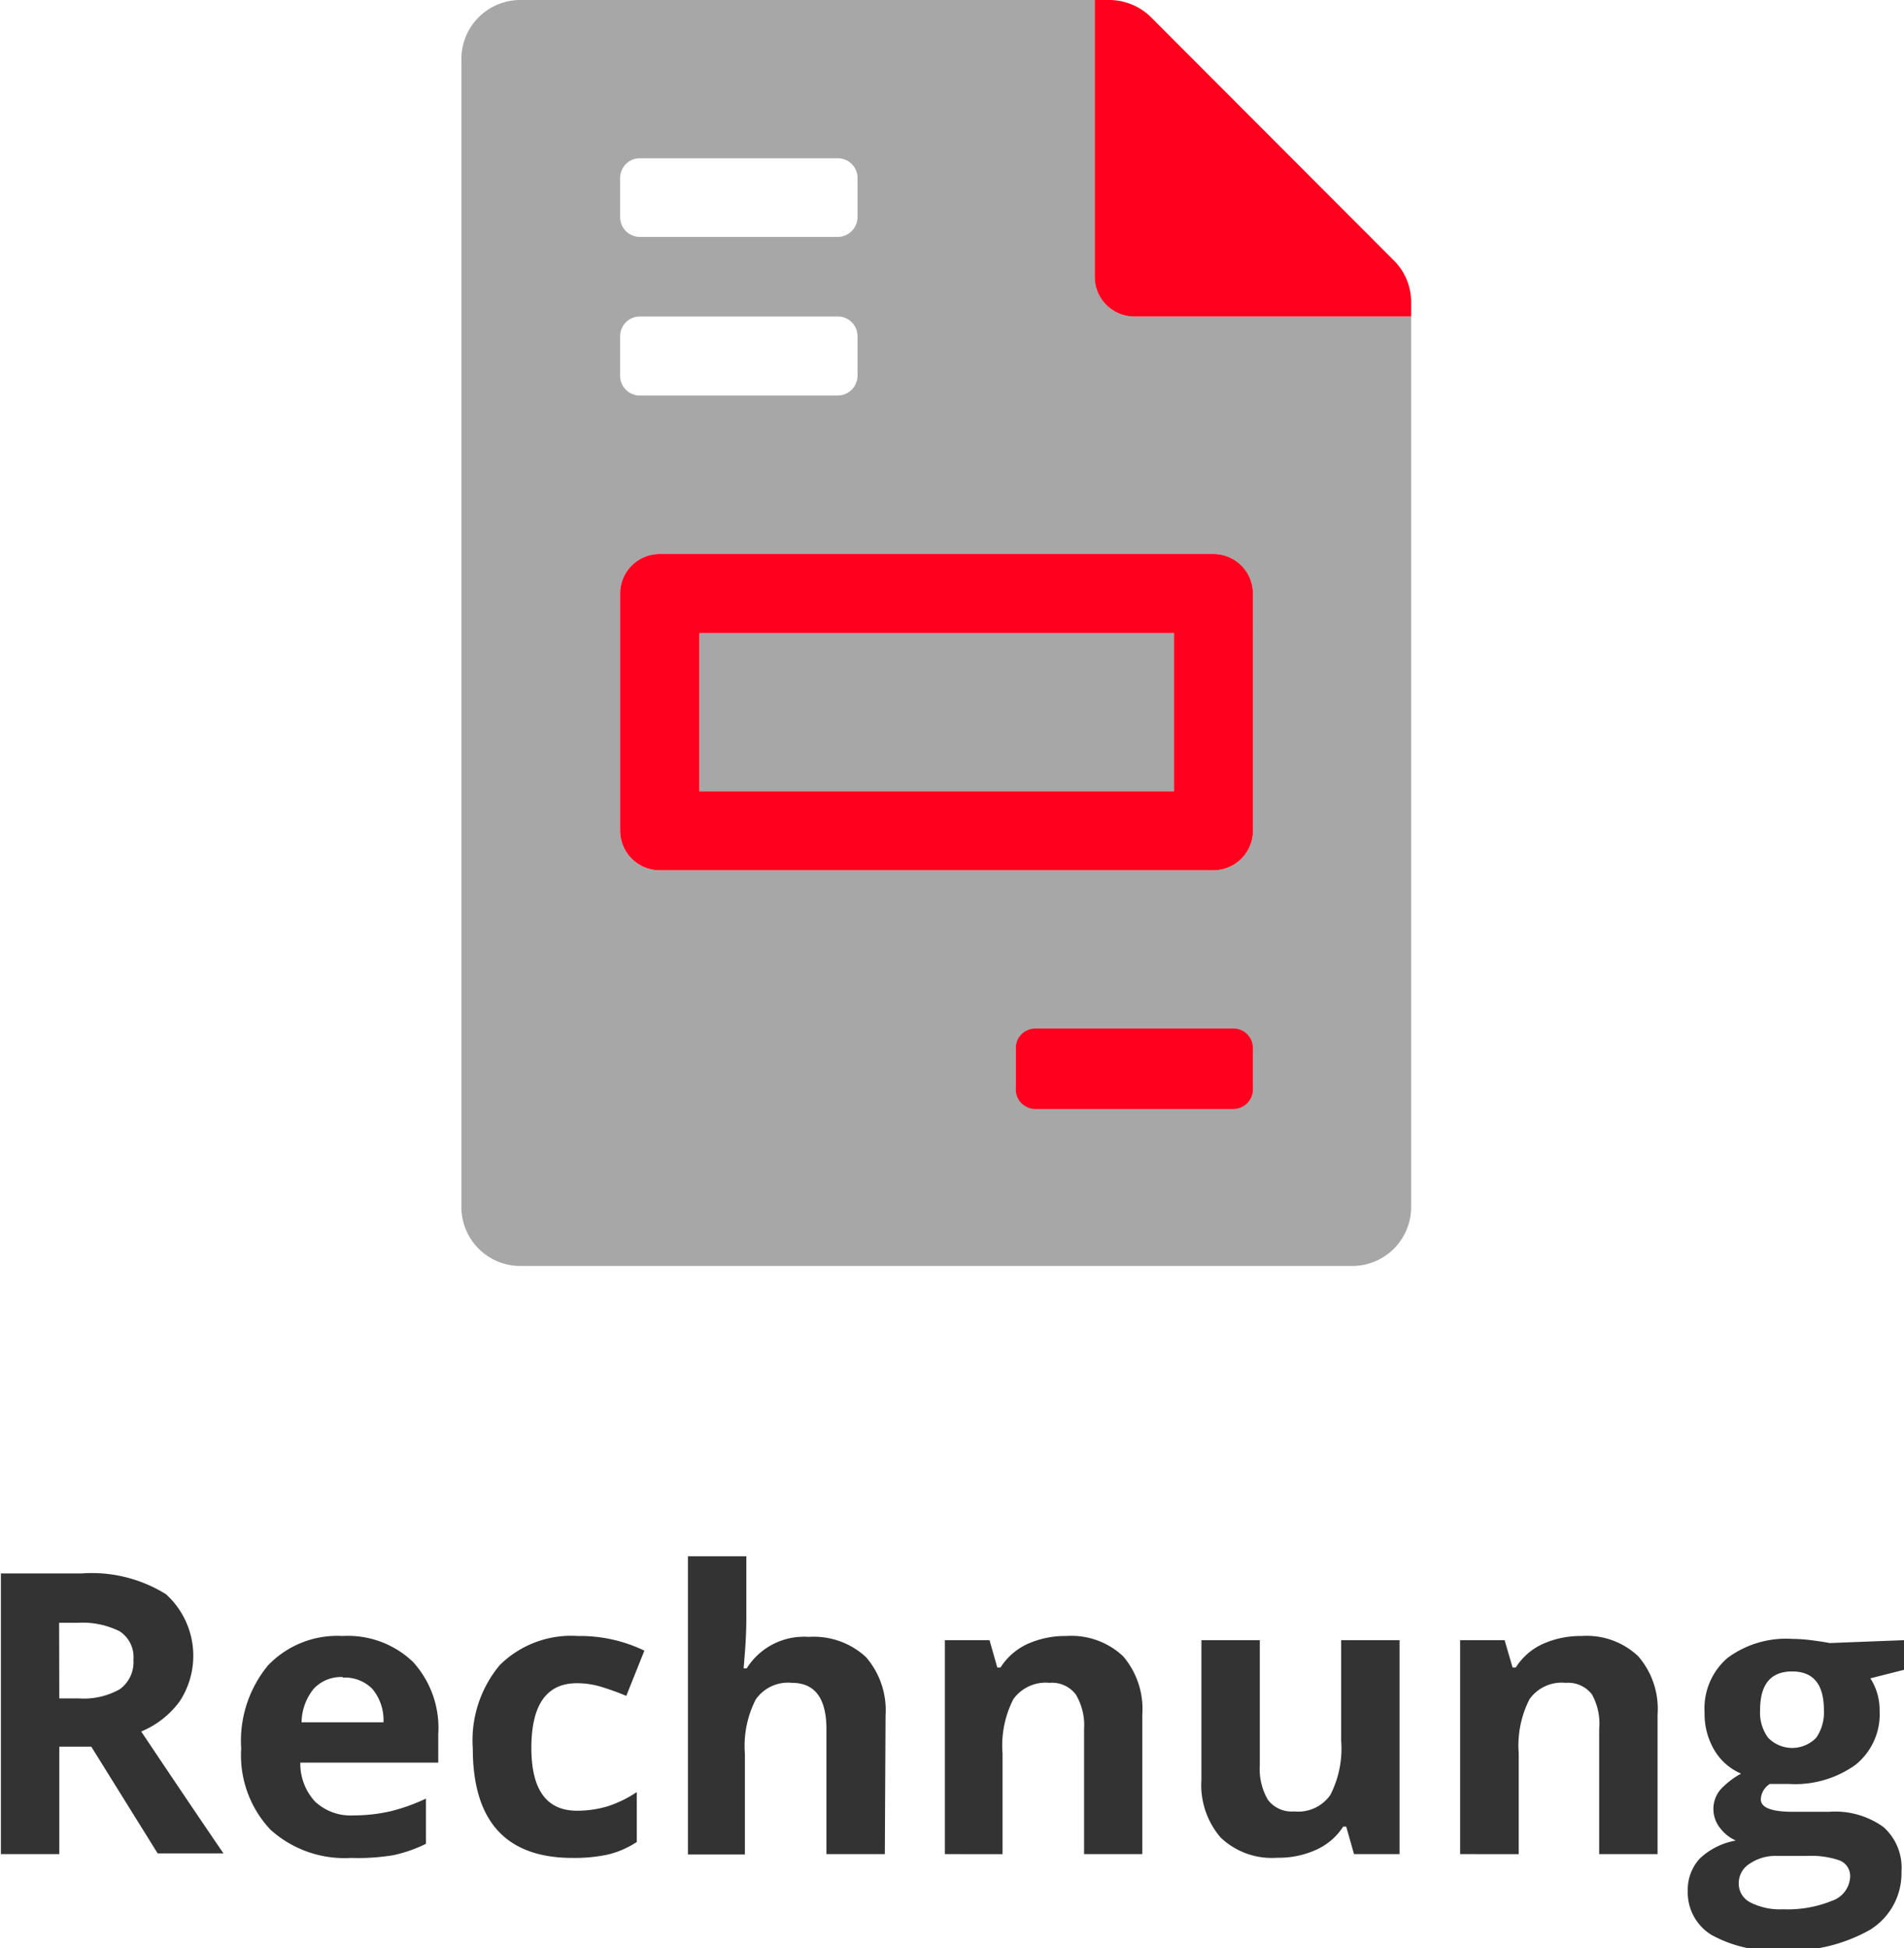 <svg id="Invoice" xmlns="http://www.w3.org/2000/svg" viewBox="0 0 105.31 107.73">
    <defs>
        <style>.cls-1{isolation:isolate;}.cls-2{fill:#333;}.cls-3{fill:#a7a7a7;}.cls-4{fill:#ff001e;}</style>
    </defs>
    <title>invoice</title>
    <g id="Production">
        <g class="cls-1">
            <path class="cls-2" d="M5.23,96.58v5.94H2V87H6.46a7.77,7.77,0,0,1,4.67,1.15,4.59,4.59,0,0,1,.76,5.92,5,5,0,0,1-2.13,1.67c2.33,3.48,3.85,5.72,4.55,6.74H10.67L7,96.58Zm0-2.67H6.29a4.06,4.06,0,0,0,2.29-.51,1.85,1.85,0,0,0,.75-1.63,1.7,1.7,0,0,0-.76-1.57,4.62,4.62,0,0,0-2.35-.47h-1Z"
                  transform="translate(-1.95 0)"/>
            <path class="cls-2"
                  d="M21.36,102.73a6.1,6.1,0,0,1-4.46-1.57,6,6,0,0,1-1.61-4.47,6.56,6.56,0,0,1,1.48-4.6,5.29,5.29,0,0,1,4.12-1.63,5.21,5.21,0,0,1,3.9,1.43,5.41,5.41,0,0,1,1.4,4v1.57H18.56a3.1,3.1,0,0,0,.81,2.15,2.89,2.89,0,0,0,2.14.77,9.33,9.33,0,0,0,2-.22,10.4,10.4,0,0,0,2-.71v2.5a7.75,7.75,0,0,1-1.81.63A12,12,0,0,1,21.36,102.73Zm-.45-10a2.06,2.06,0,0,0-1.61.65,3,3,0,0,0-.67,1.85h4.53a2.69,2.69,0,0,0-.62-1.85A2.13,2.13,0,0,0,20.91,92.76Z"
                  transform="translate(-1.95 0)"/>
            <path class="cls-2"
                  d="M33.62,102.73q-5.52,0-5.52-6.06a6.48,6.48,0,0,1,1.5-4.61,5.61,5.61,0,0,1,4.31-1.6,8.16,8.16,0,0,1,3.68.81l-1,2.5a14.68,14.68,0,0,0-1.42-.51,4.61,4.61,0,0,0-1.31-.19q-2.52,0-2.52,3.58c0,2.31.84,3.47,2.52,3.47a5.91,5.91,0,0,0,1.72-.25,6.49,6.49,0,0,0,1.59-.78v2.76a5.08,5.08,0,0,1-1.58.69A8.82,8.82,0,0,1,33.62,102.73Z"
                  transform="translate(-1.95 0)"/>
            <path class="cls-2" d="M50.89,102.52H47.66V95.61c0-1.71-.64-2.56-1.91-2.56a2.17,2.17,0,0,0-2,.92,5.64,5.64,0,0,0-.6,3v5.57H40V86.05h3.23V89.4c0,.27,0,.88-.07,1.85l-.08,1h.17a3.73,3.73,0,0,1,3.43-1.74,4.24,4.24,0,0,1,3.17,1.12,4.48,4.48,0,0,1,1.08,3.22Z" transform="translate(-1.95 0)"/>
            <path class="cls-2" d="M65.13,102.52H61.91V95.61a3.31,3.31,0,0,0-.46-1.92A1.65,1.65,0,0,0,60,93.05a2.2,2.2,0,0,0-2,.9,5.62,5.62,0,0,0-.6,3v5.57H54.21V90.69h2.47l.43,1.51h.18a3.49,3.49,0,0,1,1.49-1.3,5.1,5.1,0,0,1,2.15-.44,4.18,4.18,0,0,1,3.14,1.12,4.48,4.48,0,0,1,1.06,3.22Z"
                  transform="translate(-1.95 0)"/>
            <path class="cls-2" d="M76.84,102.52,76.41,101h-.17a3.45,3.45,0,0,1-1.47,1.27,5,5,0,0,1-2.17.45,4.1,4.1,0,0,1-3.14-1.12A4.46,4.46,0,0,1,68.4,98.4V90.69h3.23V97.6a3.36,3.36,0,0,0,.45,1.92,1.65,1.65,0,0,0,1.45.64,2.17,2.17,0,0,0,2-.91,5.62,5.62,0,0,0,.6-3V90.69h3.23v11.83Z"
                  transform="translate(-1.95 0)"/>
            <path class="cls-2" d="M93.63,102.52H90.4V95.61A3.32,3.32,0,0,0,90,93.69a1.66,1.66,0,0,0-1.45-.64,2.18,2.18,0,0,0-2,.9,5.62,5.62,0,0,0-.6,3v5.57H82.71V90.69h2.46l.44,1.51h.18a3.44,3.44,0,0,1,1.49-1.3,5.1,5.1,0,0,1,2.15-.44,4.14,4.14,0,0,1,3.13,1.12,4.44,4.44,0,0,1,1.07,3.22Z"
                  transform="translate(-1.95 0)"/>
            <path class="cls-2"
                  d="M107.26,90.69v1.64l-1.86.47a3.22,3.22,0,0,1,.51,1.78,3.58,3.58,0,0,1-1.33,3,5.73,5.73,0,0,1-3.69,1.06l-.58,0-.47,0a1.06,1.06,0,0,0-.5.85c0,.46.59.69,1.78.69h2a4.57,4.57,0,0,1,3,.84,3,3,0,0,1,1,2.46,3.67,3.67,0,0,1-1.73,3.22,9,9,0,0,1-5,1.14,7,7,0,0,1-3.79-.86,2.75,2.75,0,0,1-1.3-2.42,2.54,2.54,0,0,1,.66-1.79,3.86,3.86,0,0,1,2-1,2.19,2.19,0,0,1-.87-.69,1.68,1.68,0,0,1-.37-1,1.65,1.65,0,0,1,.39-1.13,4.42,4.42,0,0,1,1.14-.88,3.16,3.16,0,0,1-1.48-1.3,3.94,3.94,0,0,1-.54-2.09,3.68,3.68,0,0,1,1.26-3,5.43,5.43,0,0,1,3.59-1.06,9,9,0,0,1,1.18.09c.46.06.75.11.88.14Zm-9.14,13.5a1.16,1.16,0,0,0,.64,1,3.6,3.6,0,0,0,1.8.38,6.52,6.52,0,0,0,2.72-.47,1.47,1.47,0,0,0,1-1.31.92.92,0,0,0-.58-.92,4.78,4.78,0,0,0-1.8-.25h-1.67a2.52,2.52,0,0,0-1.49.42A1.27,1.27,0,0,0,98.12,104.19Zm1.18-9.63a2.35,2.35,0,0,0,.44,1.52,1.85,1.85,0,0,0,2.67,0,2.47,2.47,0,0,0,.42-1.52c0-1.43-.58-2.14-1.76-2.14S99.3,93.13,99.3,94.56Z"
                  transform="translate(-1.95 0)"/>
        </g>
        <path class="cls-3"
              d="M40.63,43.75H66.88V35H40.63ZM80,17.5H64.69a2.19,2.19,0,0,1-2.19-2.19V0H30.75a3.26,3.26,0,0,0-3.28,3.26h0V66.72A3.26,3.26,0,0,0,30.73,70h46A3.26,3.26,0,0,0,80,66.74h0ZM36.25,9.84a1.09,1.09,0,0,1,1.09-1.09H48.28a1.09,1.09,0,0,1,1.1,1.08h0V12a1.1,1.1,0,0,1-1.1,1.1H37.34A1.09,1.09,0,0,1,36.25,12h0Zm0,8.75a1.09,1.09,0,0,1,1.09-1.09H48.28a1.09,1.09,0,0,1,1.1,1.08h0v2.19a1.1,1.1,0,0,1-1.1,1.1H37.34a1.09,1.09,0,0,1-1.09-1.09h0Zm35,41.57a1.09,1.09,0,0,1-1.09,1.09H59.22a1.09,1.09,0,0,1-1.09-1.09h0V58a1.09,1.09,0,0,1,1.08-1.1H70.16A1.09,1.09,0,0,1,71.25,58h0Zm0-14.22a2.19,2.19,0,0,1-2.18,2.18H38.44A2.19,2.19,0,0,1,36.25,46h0V32.81a2.19,2.19,0,0,1,2.18-2.18H69.06a2.19,2.19,0,0,1,2.19,2.17h0Z"
              transform="translate(-1.95 0)"/>
        <path class="cls-4"
              d="M79,14.36,65.66,1a3.3,3.3,0,0,0-2.33-1H62.5V15.31a2.19,2.19,0,0,0,2.19,2.19H80v-.83A3.23,3.23,0,0,0,79,14.36ZM69,30.63H38.44a2.19,2.19,0,0,0-2.19,2.17h0V45.94a2.19,2.19,0,0,0,2.18,2.18H69.06A2.19,2.19,0,0,0,71.25,46h0V32.81a2.19,2.19,0,0,0-2.18-2.18h0ZM66.88,43.75H40.63V35H66.88Zm3.28,13.12H59.22A1.09,1.09,0,0,0,58.13,58v2.23a1.09,1.09,0,0,0,1.09,1.09H70.16a1.09,1.09,0,0,0,1.09-1.09V58a1.09,1.09,0,0,0-1-1.13Z"
              transform="translate(-1.95 0)"/>
    </g>
</svg>